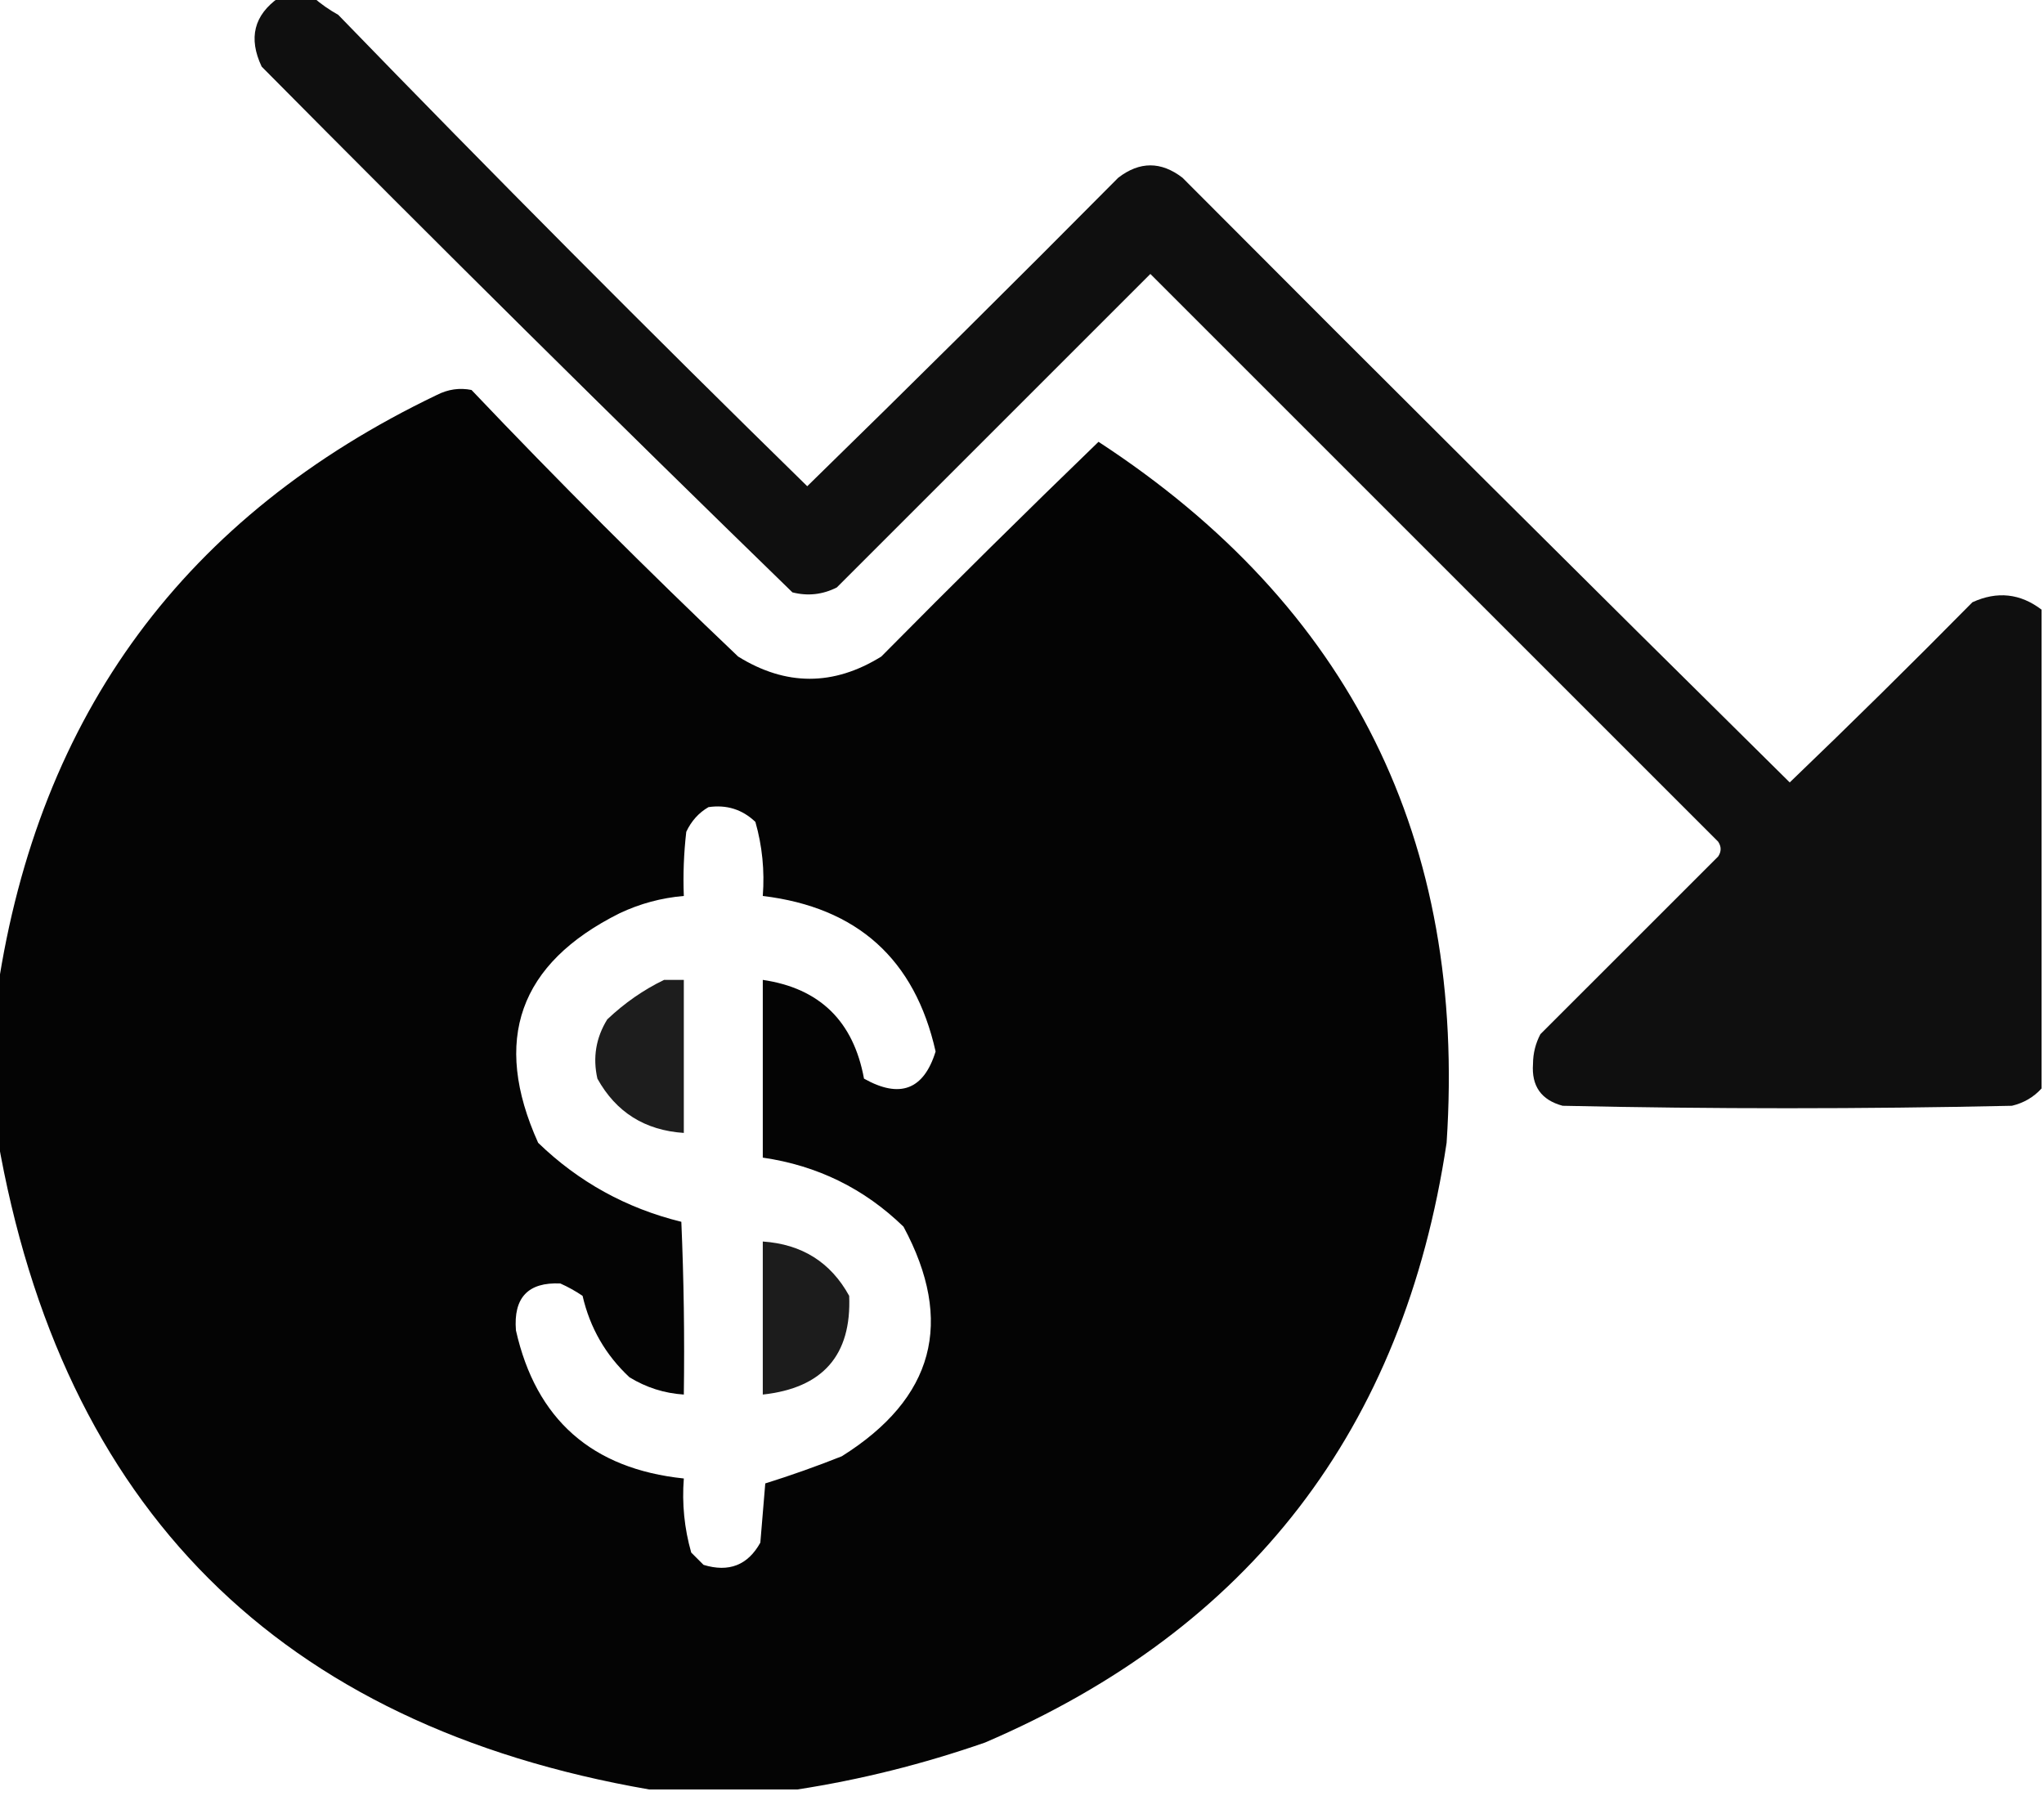 <svg width="60" height="53" viewBox="0 0 60 53" fill="none" xmlns="http://www.w3.org/2000/svg">
<g clip-path="url(#clip0_33_2758)">
<path opacity="0.939" fill-rule="evenodd" clip-rule="evenodd" d="M8.188 -0.073C8.527 -0.073 8.865 -0.073 9.203 -0.073C9.418 0.116 9.66 0.285 9.928 0.435C14.461 5.114 19.05 9.728 23.696 14.275C26.761 11.282 29.805 8.263 32.826 5.217C33.454 4.734 34.082 4.734 34.71 5.217C40.63 11.161 46.572 17.079 52.536 22.971C54.346 21.234 56.133 19.471 57.899 17.681C58.626 17.349 59.303 17.422 59.928 17.898C59.928 22.584 59.928 27.27 59.928 31.956C59.694 32.213 59.404 32.382 59.058 32.464C54.662 32.56 50.266 32.56 45.87 32.464C45.242 32.295 44.952 31.885 45 31.232C45.002 30.923 45.075 30.633 45.217 30.362C46.956 28.623 48.696 26.884 50.435 25.145C50.532 25 50.532 24.855 50.435 24.71C44.879 19.155 39.324 13.599 33.768 8.043C30.7 11.111 27.633 14.179 24.565 17.246C24.15 17.457 23.715 17.506 23.261 17.391C18.023 12.299 12.83 7.154 7.681 1.956C7.285 1.119 7.454 0.443 8.188 -0.073Z" fill="black"/>
<path opacity="0.981" fill-rule="evenodd" clip-rule="evenodd" d="M23.406 52.536C21.956 52.536 20.507 52.536 19.058 52.536C8.188 50.652 1.812 44.275 -0.072 33.406C-0.072 31.956 -0.072 30.507 -0.072 29.058C1.141 20.954 5.44 15.133 12.826 11.594C13.153 11.428 13.491 11.379 13.841 11.449C16.381 14.122 18.989 16.73 21.667 19.275C23.068 20.145 24.468 20.145 25.87 19.275C27.973 17.148 30.099 15.046 32.246 12.971C39.648 17.803 43.054 24.663 42.464 33.551C41.205 41.956 36.688 47.825 28.913 51.159C27.099 51.79 25.264 52.249 23.406 52.536ZM20.797 23.696C21.332 23.619 21.791 23.764 22.174 24.13C22.375 24.837 22.448 25.561 22.391 26.304C25.165 26.639 26.856 28.161 27.464 30.87C27.116 31.994 26.416 32.26 25.362 31.667C25.052 29.98 24.062 29.014 22.391 28.768C22.391 30.507 22.391 32.246 22.391 33.986C23.993 34.219 25.37 34.895 26.522 36.014C28.023 38.807 27.42 41.053 24.71 42.754C23.968 43.049 23.22 43.315 22.464 43.551C22.416 44.13 22.367 44.71 22.319 45.29C21.951 45.952 21.395 46.169 20.652 45.942C20.531 45.821 20.411 45.7 20.29 45.58C20.089 44.874 20.016 44.149 20.073 43.406C17.377 43.124 15.734 41.675 15.145 39.058C15.068 38.096 15.503 37.637 16.449 37.681C16.678 37.784 16.896 37.904 17.101 38.044C17.318 38.984 17.777 39.781 18.478 40.435C18.97 40.736 19.501 40.905 20.073 40.942C20.097 39.251 20.073 37.56 20 35.87C18.386 35.473 16.985 34.7 15.797 33.551C14.436 30.534 15.233 28.287 18.188 26.812C18.787 26.529 19.415 26.36 20.073 26.304C20.048 25.674 20.073 25.047 20.145 24.42C20.294 24.103 20.511 23.862 20.797 23.696Z" fill="black"/>
<path opacity="0.886" fill-rule="evenodd" clip-rule="evenodd" d="M19.493 28.768C19.686 28.768 19.879 28.768 20.073 28.768C20.073 30.266 20.073 31.763 20.073 33.261C18.93 33.185 18.084 32.654 17.536 31.667C17.396 31.046 17.493 30.466 17.826 29.927C18.333 29.447 18.889 29.06 19.493 28.768Z" fill="black"/>
<path opacity="0.888" fill-rule="evenodd" clip-rule="evenodd" d="M22.391 36.449C23.54 36.527 24.385 37.058 24.927 38.044C24.999 39.785 24.154 40.751 22.391 40.942C22.391 39.444 22.391 37.947 22.391 36.449Z" fill="black"/>
</g>
<defs>
<clipPath id="clip0_33_2758">
<rect width="60" height="52.609" fill="white"/>
</clipPath>
</defs>
</svg>
